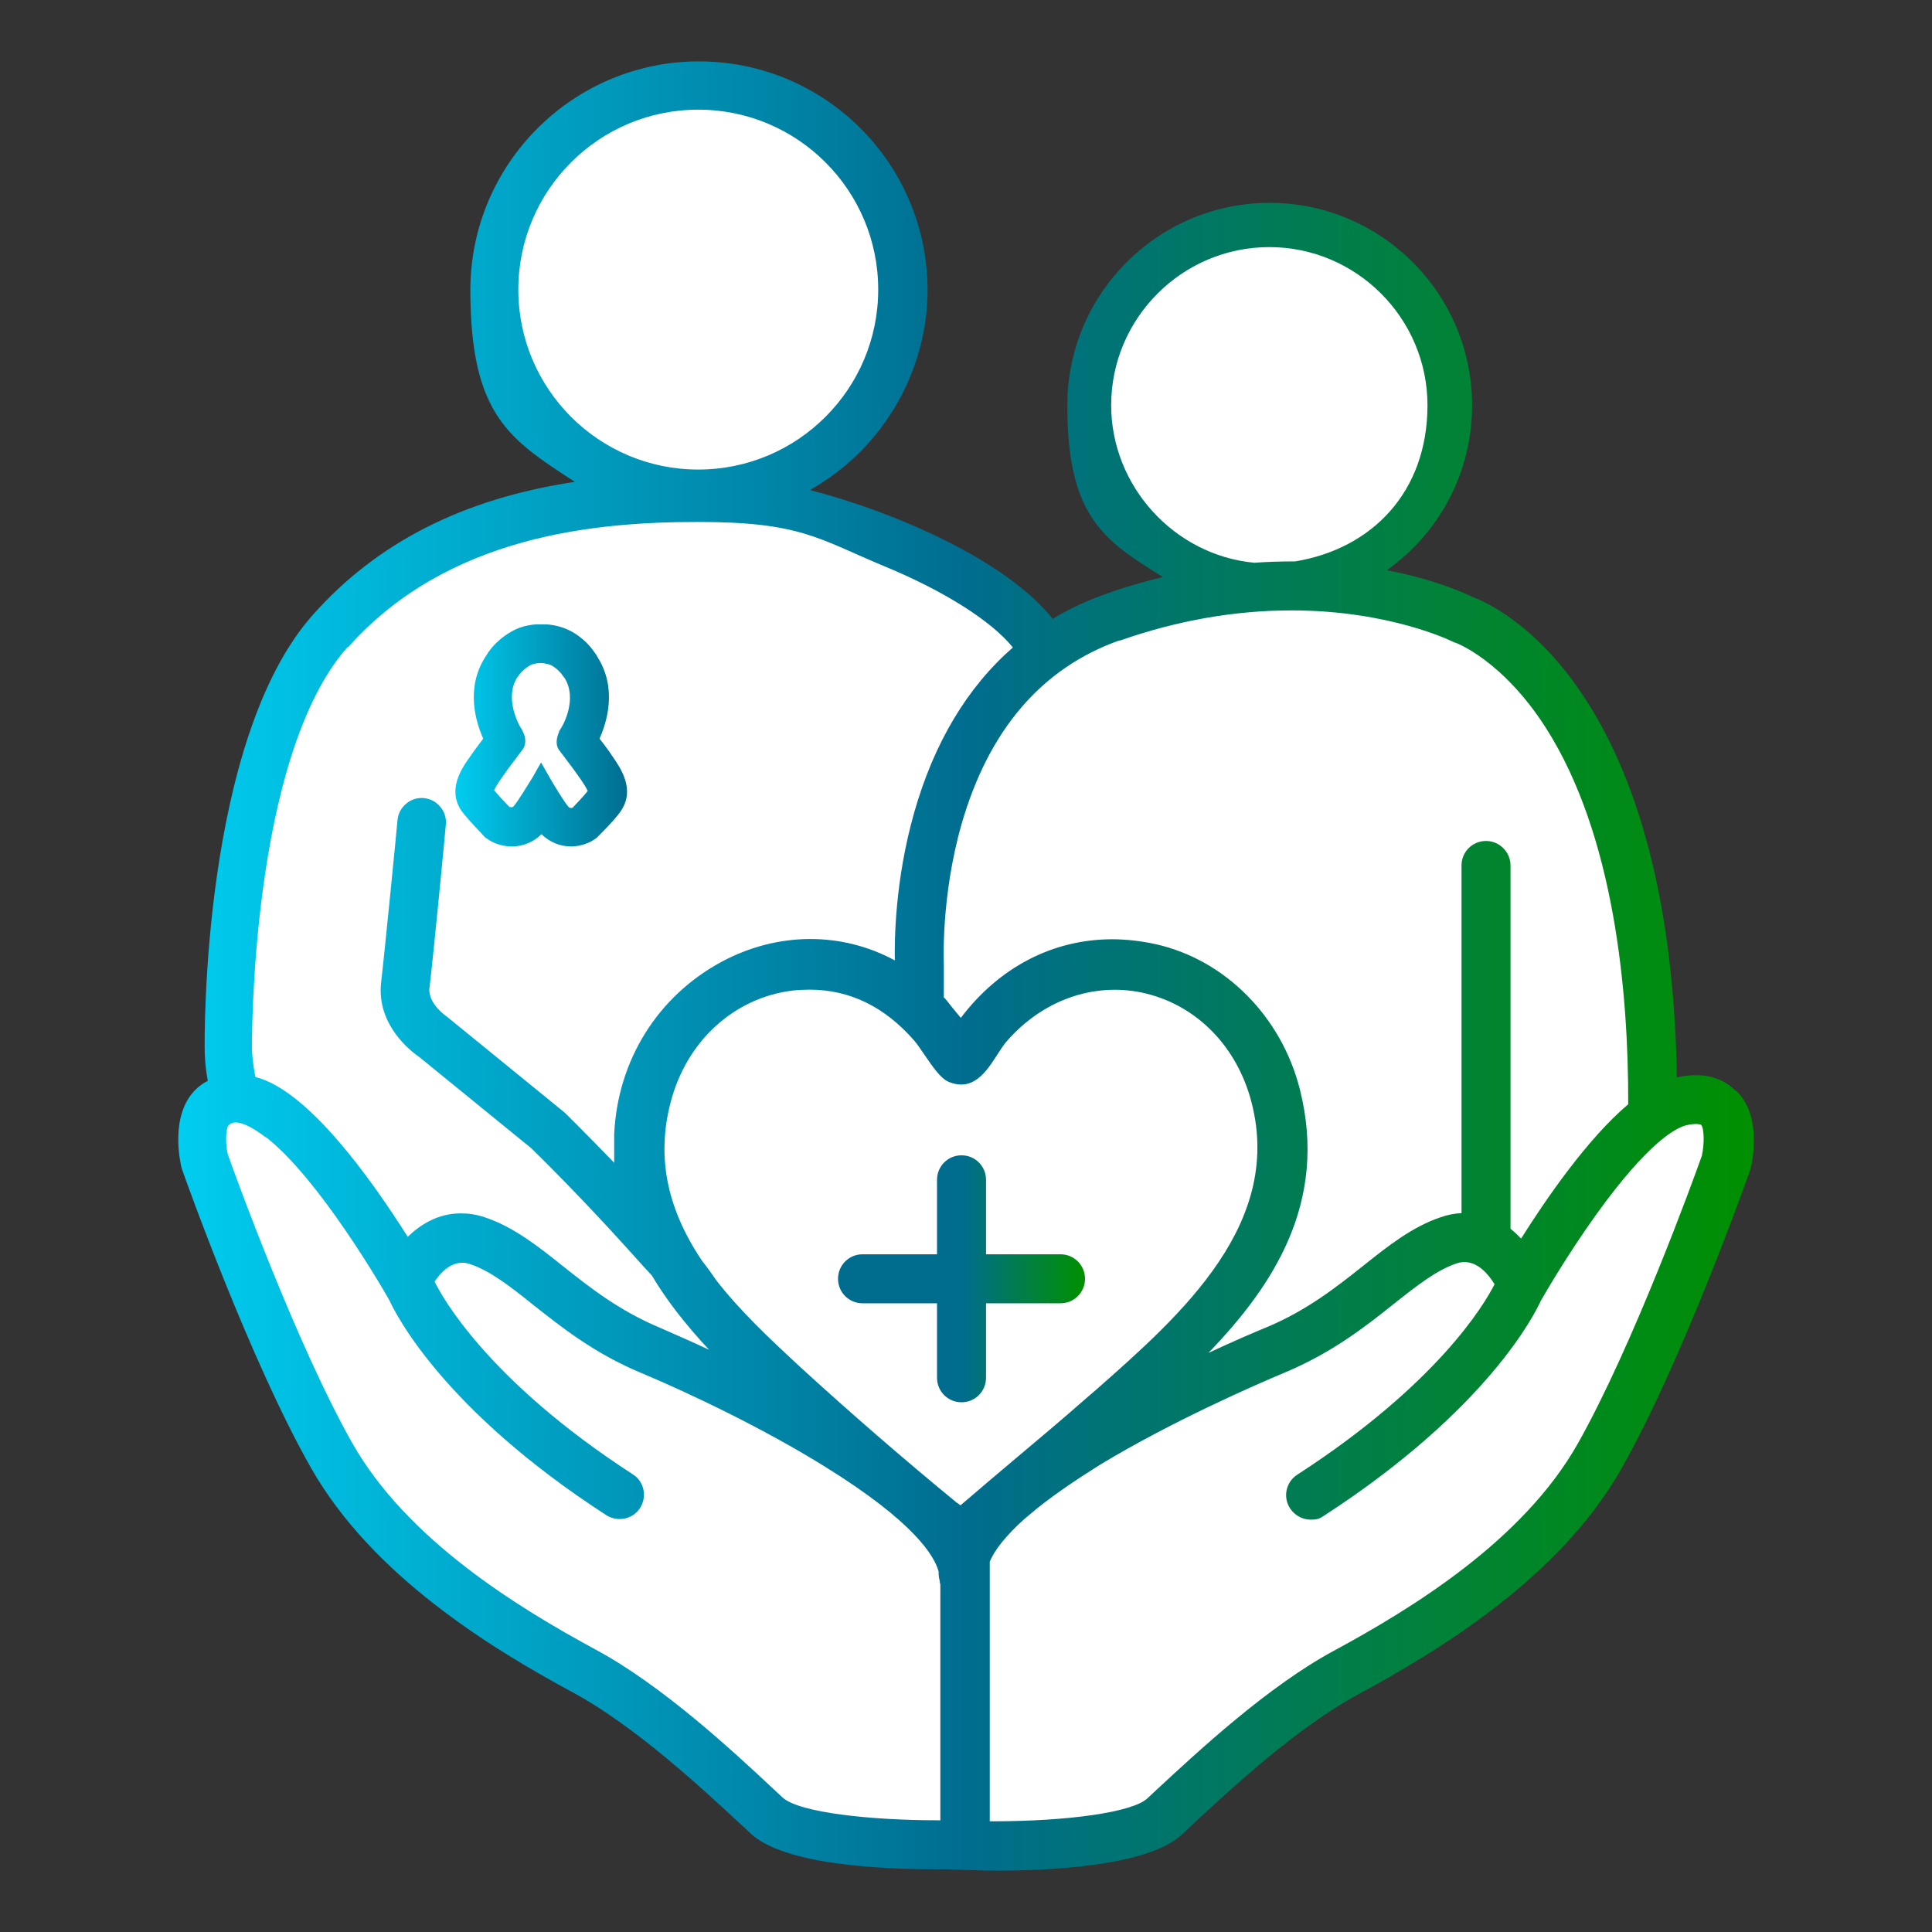 <?xml version="1.0" encoding="UTF-8"?> <svg xmlns="http://www.w3.org/2000/svg" width="500" height="500" data-name="Layer 1" viewBox="0 0 500 500"><rect x="0" y="0" width="500" height="500" fill="#333333" stroke="none"/><defs><linearGradient id="a" x1="117.94" x2="162.31" y1="2092.31" y2="2092.31" gradientTransform="translate(0 -1902)" gradientUnits="userSpaceOnUse"><stop offset="0" stop-color="#00cdf0"></stop><stop offset="1" stop-color="#006d8f"></stop></linearGradient><linearGradient id="b" x1="216.97" x2="280.8" y1="2232.94" y2="2232.94" gradientTransform="translate(0 -1902)" gradientUnits="userSpaceOnUse"><stop offset=".5" stop-color="#006d8f"></stop><stop offset="1" stop-color="#009000"></stop></linearGradient><linearGradient id="d" x1="46.13" x2="453.87" y1="2152" y2="2152" gradientTransform="translate(0 -1902)" gradientUnits="userSpaceOnUse"><stop offset="0" stop-color="#00cdf0"></stop><stop offset=".5" stop-color="#006d8f"></stop><stop offset="1" stop-color="#009000"></stop></linearGradient></defs><path d="M257.47 481.3c-3.52 0-6.25 0-7.92-.18l-4.67-.18h-2.82c-23.42 0-40.23-3.08-46.13-8.54-.7-.62-2.64-2.46-2.64-2.46-10.3-9.6-27.64-25.62-43.58-34.33-21.39-11.62-51.59-30.11-67.08-57.31-15.49-27.38-32.13-73.95-33.01-76.59v-.35c-.35-.97-2.91-11.88 2.73-17.61.7-.79 1.58-1.41 2.55-1.85l1.67-.88-.35-1.85c-.7-4.31-.79-7.31-.79-7.39 0-3.17-.7-79.32 27.29-110.83 16.29-18.31 37.94-29.31 66.29-33.63l6.87-1.06-5.81-3.79c-16.2-10.48-25.79-28.26-25.79-47.45 0-31.16 25.35-56.52 56.52-56.52s56.52 25.35 56.52 56.52-11.18 39.44-29.05 49.47l-5.72 3.17 6.34 1.67c22.45 5.9 50.18 18.13 61.45 32.48l1.41 1.85 2.02-1.23c3.96-2.38 8.27-4.4 12.76-5.99 5.02-1.76 10.04-3.26 15.05-4.49l6.16-1.5-5.37-3.35c-14.7-9.16-23.5-24.91-23.5-42.26 0-27.47 22.36-49.74 49.74-49.74s49.74 22.27 49.74 49.74-7.66 31.08-20.95 40.49l-5.02 3.61 6.07 1.14c12.32 2.38 20.16 6.07 21.57 6.78h.09l.09.09c5.11 1.85 49.56 20.95 51.06 121.92v3.26l3.17-.7c1.58-.35 2.99-.53 4.4-.53 3.43 0 6.25 1.06 8.36 3.17 5.55 5.63 3.08 16.55 2.82 17.52v.35c-1.06 2.73-17.61 49.21-33.19 76.68-15.41 27.2-45.69 45.78-67.08 57.31-16.02 8.63-33.28 24.74-43.58 34.33-.97.88-1.85 1.67-2.64 2.46-5.9 5.46-22.71 8.54-46.13 8.54h.09Z" style="fill:#fff"></path><path d="M147.78 219.06c-2.91 0-5.55-1.14-7.66-3.17-2.02 2.02-4.75 3.17-7.66 3.17s-5.11-1.14-5.9-1.67l-1.06-.7-.62-.7c-2.82-2.99-4.67-5.02-5.46-6.16-3.7-5.46 0-10.92 2.29-14.09 1.06-1.58 2.38-3.26 3.35-4.58-1.85-4.14-4.67-12.94.53-21.13.26-.35.53-.79.79-1.23 2.64-3.7 5.9-5.37 7.22-5.99.7-.35 2.64-1.06 5.19-1.23h2.64c2.55.18 4.4.88 5.19 1.23 1.32.53 4.58 2.2 7.22 5.99.26.44.62.79.79 1.23 5.19 8.19 2.38 16.99.53 21.13 1.06 1.32 2.29 2.99 3.35 4.58 2.2 3.17 5.9 8.63 2.2 14.09-.79 1.23-2.55 3.26-5.46 6.16l-.88.88-.79.53c-.79.53-2.99 1.67-5.9 1.67h.09Zm-7.66-21.57 2.2 3.87c.97 1.67 3.79 6.34 4.75 7.39.18.18.35.35.62.35s.35 0 .53-.09c1.23-1.32 3.17-3.35 3.87-4.31-.44-1.14-2.55-4.23-6.25-9.07-.53-.7-.97-1.23-1.14-1.5-1.23-1.67-.35-3.79-.18-4.31l.18-.44v-.18c1.23-1.58 4.75-8.45 1.41-13.73-.18-.26-.35-.44-.53-.7-1.32-1.85-2.99-2.64-2.99-2.64s-1.06-.44-2.46-.53-.09 0-.09 0h-.18c-1.41 0-2.38.44-2.38.44s-1.76.79-3.08 2.55c-.18.26-.35.44-.53.7-3.35 5.19.18 12.15 1.32 13.73v.18c.09 0 .26.44.26.44.26.53 1.06 2.55-.18 4.31-.18.26-.62.79-1.14 1.5-3.7 4.84-5.81 7.92-6.25 9.07.79.97 2.64 2.99 3.96 4.31.09 0 .35.09.53.09s.44-.09.62-.35c.97-1.06 3.79-5.72 4.84-7.39l2.2-3.87z" style="fill:url(#a)"></path><path d="M274.46 324.61h-19.28v-19.28c0-3.52-2.82-6.34-6.34-6.34s-6.34 2.82-6.34 6.34v19.28h-19.28c-3.52 0-6.34 2.82-6.34 6.34s2.82 6.34 6.34 6.34h19.28v19.28c0 3.52 2.82 6.34 6.34 6.34s6.34-2.82 6.34-6.34v-19.28h19.28c3.52 0 6.34-2.82 6.34-6.34s-2.82-6.34-6.34-6.34" style="fill:url(#b)"></path><path d="M449.11 282.26c-2.46-2.55-7.13-5.19-15.14-3.43-1.58-102.47-47.27-122.28-52.82-124.3-1.76-.88-9.68-4.58-22.27-6.95 13.91-9.86 22.1-25.62 22.1-42.7 0-28.87-23.5-52.38-52.38-52.38s-52.38 23.5-52.38 52.38 9.42 34.95 24.74 44.46c-5.11 1.23-10.3 2.73-15.32 4.58-4.67 1.67-9.07 3.7-13.2 6.25-11.8-14.88-39.88-27.38-62.85-33.36 18.57-10.39 30.46-30.37 30.46-51.76 0-32.66-26.5-59.16-59.16-59.16s-59.16 26.59-59.16 59.16 10.3 38.73 27.03 49.65c-29.05 4.4-51.23 15.76-67.87 34.51-28.61 32.31-27.99 109.42-27.91 112.68 0 .35 0 3.43.79 7.83-1.23.62-2.29 1.41-3.26 2.38-6.6 6.69-3.87 18.75-3.52 20.16l.18.53c.7 2.02 17.52 49.3 33.28 77.03 15.76 27.82 46.39 46.66 68.14 58.36 15.67 8.54 32.84 24.38 43.05 33.89.97.88 1.85 1.67 2.64 2.46 8.72 8.1 33.8 9.24 47.98 9.24h2.91l4.58.18c1.67 0 4.49.18 8.01.18 14.17 0 39.26-1.23 47.98-9.24.79-.7 1.67-1.58 2.64-2.46 10.21-9.51 27.38-25.44 43.05-33.89 21.66-11.71 52.38-30.55 68.14-58.36 15.76-27.73 32.57-75.09 33.28-77.12l.18-.53c.35-1.32 3.17-13.38-3.52-20.07l-.35-.18ZM287.57 104.88c0-22.54 18.4-40.93 40.93-40.93s40.93 18.4 40.93 40.93-14.44 37.15-34.24 40.41c-3.52 0-7.04.09-10.56.35-20.78-1.94-37.06-19.9-37.06-40.76m2.2 60.92c14.79-5.19 29.75-7.83 44.46-7.83 25.35 0 41.37 7.92 41.55 8.01l.79.35h.09c.09 0 12.24 4.49 23.5 22.18 17.61 27.73 21.3 68.05 21.22 97.27-10.74 9.07-21.57 25-27.73 34.77-.88-.97-1.76-1.76-2.73-2.55v-94.02c0-3.43-2.82-6.34-6.34-6.34s-6.34 2.82-6.34 6.34v89.97c-1.76.09-3.61.44-5.37 1.06-7.31 2.46-13.47 7.31-19.98 12.5-6.87 5.46-14.61 11.62-25.18 16.02-2.99 1.23-8.36 3.52-14.97 6.6 16.81-17.43 30.99-39 23.68-68.14-4.75-18.93-19.45-33.72-37.5-37.68-3.7-.79-7.48-1.23-11.09-1.23-15.32 0-29.23 7.22-39.17 20.34-.7-.79-1.67-2.02-2.46-2.99s-1.14-1.41-1.32-1.67c-.18-.18-.35-.44-.62-.62v-8.72c0-.26-.79-17.25 4.58-36.09 7.04-24.47 20.78-40.49 40.93-47.62zM134.14 74.95c0-25.71 20.86-46.57 46.57-46.57s46.57 20.86 46.57 46.57-20.86 46.57-46.57 46.57-46.57-20.86-46.57-46.57m-44.11 92.61c25.79-29.05 64.09-32.48 90.67-32.48s31.16 4.4 48.33 11.53c15.32 6.34 27.55 14.09 33.1 20.95-11.88 10.39-20.42 24.74-25.53 42.7-5.02 17.61-5.11 33.28-5.02 38.29-13.82-7.48-30.37-7.39-44.81.35-16.55 8.89-26.94 25.53-27.82 44.63v7.39c-7.22-7.48-12.68-12.85-12.76-12.94l-29.93-24.38-.53-.44s-5.11-3.35-4.58-7.57c1.06-8.63 4.23-41.81 4.23-42.17.18-1.67-.35-3.35-1.41-4.58-1.06-1.32-2.55-2.11-4.23-2.29s-3.35.35-4.58 1.41c-1.32 1.06-2.11 2.55-2.29 4.31 0 .35-3.26 33.63-4.23 41.9-1.32 11.18 8.01 18.13 9.95 19.45l28.96 23.59c1.58 1.5 13.47 13.29 25.18 26.32 2.11 2.38 4.14 4.58 5.99 6.6 3.7 6.25 8.63 12.59 14.79 19.19-4.49-2.11-8.8-3.96-12.76-5.72-10.56-4.4-18.31-10.56-25.18-16.02-6.51-5.19-12.68-10.04-19.98-12.5-2.29-.79-4.31-1.06-6.34-1.06-5.9 0-10.48 2.91-13.73 6.07-9.24-14.61-25.71-37.94-39.44-41.37-.79-4.14-.88-7.04-.88-7.13 0-.79-.62-75.44 24.74-104.14l.09.09Zm153.26 303.53h-.62c-17.08 0-35.83-1.94-40.14-5.9-.79-.7-1.67-1.58-2.64-2.46-10.65-9.95-28.52-26.5-45.6-35.74-20.34-11-48.95-28.52-63.12-53.52-14.44-25.53-30.37-69.46-32.22-74.74-.53-2.2-.62-5.55 0-7.22.35-.53.88-.88 1.5-.97 2.55-.44 6.51 2.46 7.83 3.43.18.18.44.35.7.44 5.02 3.96 10.92 10.65 17.61 19.98 7.31 10.21 13.03 20.07 14.17 22.1 1.41 3.08 13.56 28.08 56.16 55.64 2.91 1.85 6.87 1.06 8.72-1.85.88-1.41 1.23-3.08.88-4.75s-1.32-3.08-2.73-3.96c-37.94-24.56-49.74-46.57-51.32-49.91 2.82-4.14 5.99-5.63 9.24-4.49 5.19 1.76 10.3 5.72 16.11 10.39 7.48 5.9 15.93 12.68 28.17 17.78 12.59 5.28 31.78 14.44 47.62 24.3 22.98 14.26 28.26 23.06 29.31 27.11v.44c0 .62.09 1.23.26 1.85 0 .35.09.7.18 1.06v61.09l-.09-.09Zm5.29-81.52c-.18-.09-.35-.26-.7-.53h-.09c-13.64-11.18-28.17-23.77-41.02-35.56-7.31-6.78-15.05-14-21.3-22.01-1.14-1.67-2.46-3.52-3.79-5.19-9.42-14-11.97-27.82-7.75-42.34 4.58-15.67 17.34-26.5 32.66-27.73.97 0 1.94-.09 2.91-.09 10.39 0 19.45 4.4 27.11 13.2.7.79 1.58 2.11 2.55 3.52 2.11 3.08 4.23 6.25 6.34 7.13 6.34 2.64 9.77-2.64 12.5-6.87.79-1.23 1.58-2.46 2.38-3.43 9.24-10.74 22.45-15.49 35.3-12.76 13.29 2.91 23.68 12.94 27.82 26.94 9.42 32.48-17.87 56.43-39.7 75.71l-2.46 2.11c-5.9 5.19-12.06 10.39-18.05 15.41-4.84 4.05-9.77 8.27-14.61 12.41l-.09.09Zm191.9-90.58c-1.85 5.28-17.78 49.21-32.22 74.74-14.17 25-42.78 42.52-63.12 53.52-17.08 9.24-34.95 25.88-45.6 35.74-.97.88-1.76 1.67-2.64 2.46-3.79 3.52-20.25 5.9-40.05 5.9h-.7v-67.17c1.23-3.08 4.31-6.87 8.89-11 1.06-.88 2.2-1.85 3.26-2.73 5.81-4.67 12.32-8.8 16.64-11.53 18.4-11.09 39.53-20.34 47.71-23.77 12.15-5.11 20.69-11.8 28.17-17.78 5.9-4.67 10.92-8.63 16.11-10.39.7-.26 1.41-.35 2.11-.35 3.43 0 6.07 2.99 7.75 5.72-2.64 5.28-14.88 25.88-51.06 49.3-2.91 1.85-3.79 5.81-1.85 8.72 1.14 1.76 3.17 2.91 5.28 2.91s2.38-.35 3.43-.97c42.61-27.64 54.76-52.55 56.16-55.64 1.14-2.02 6.87-11.88 14.17-22.1 13.82-19.28 20.95-22.71 23.42-23.33.97-.26 1.85-.35 2.64-.35s1.23.18 1.23.18c.88.88.88 5.11.26 7.83v.09Z" style="fill:url(#d)"></path></svg> 